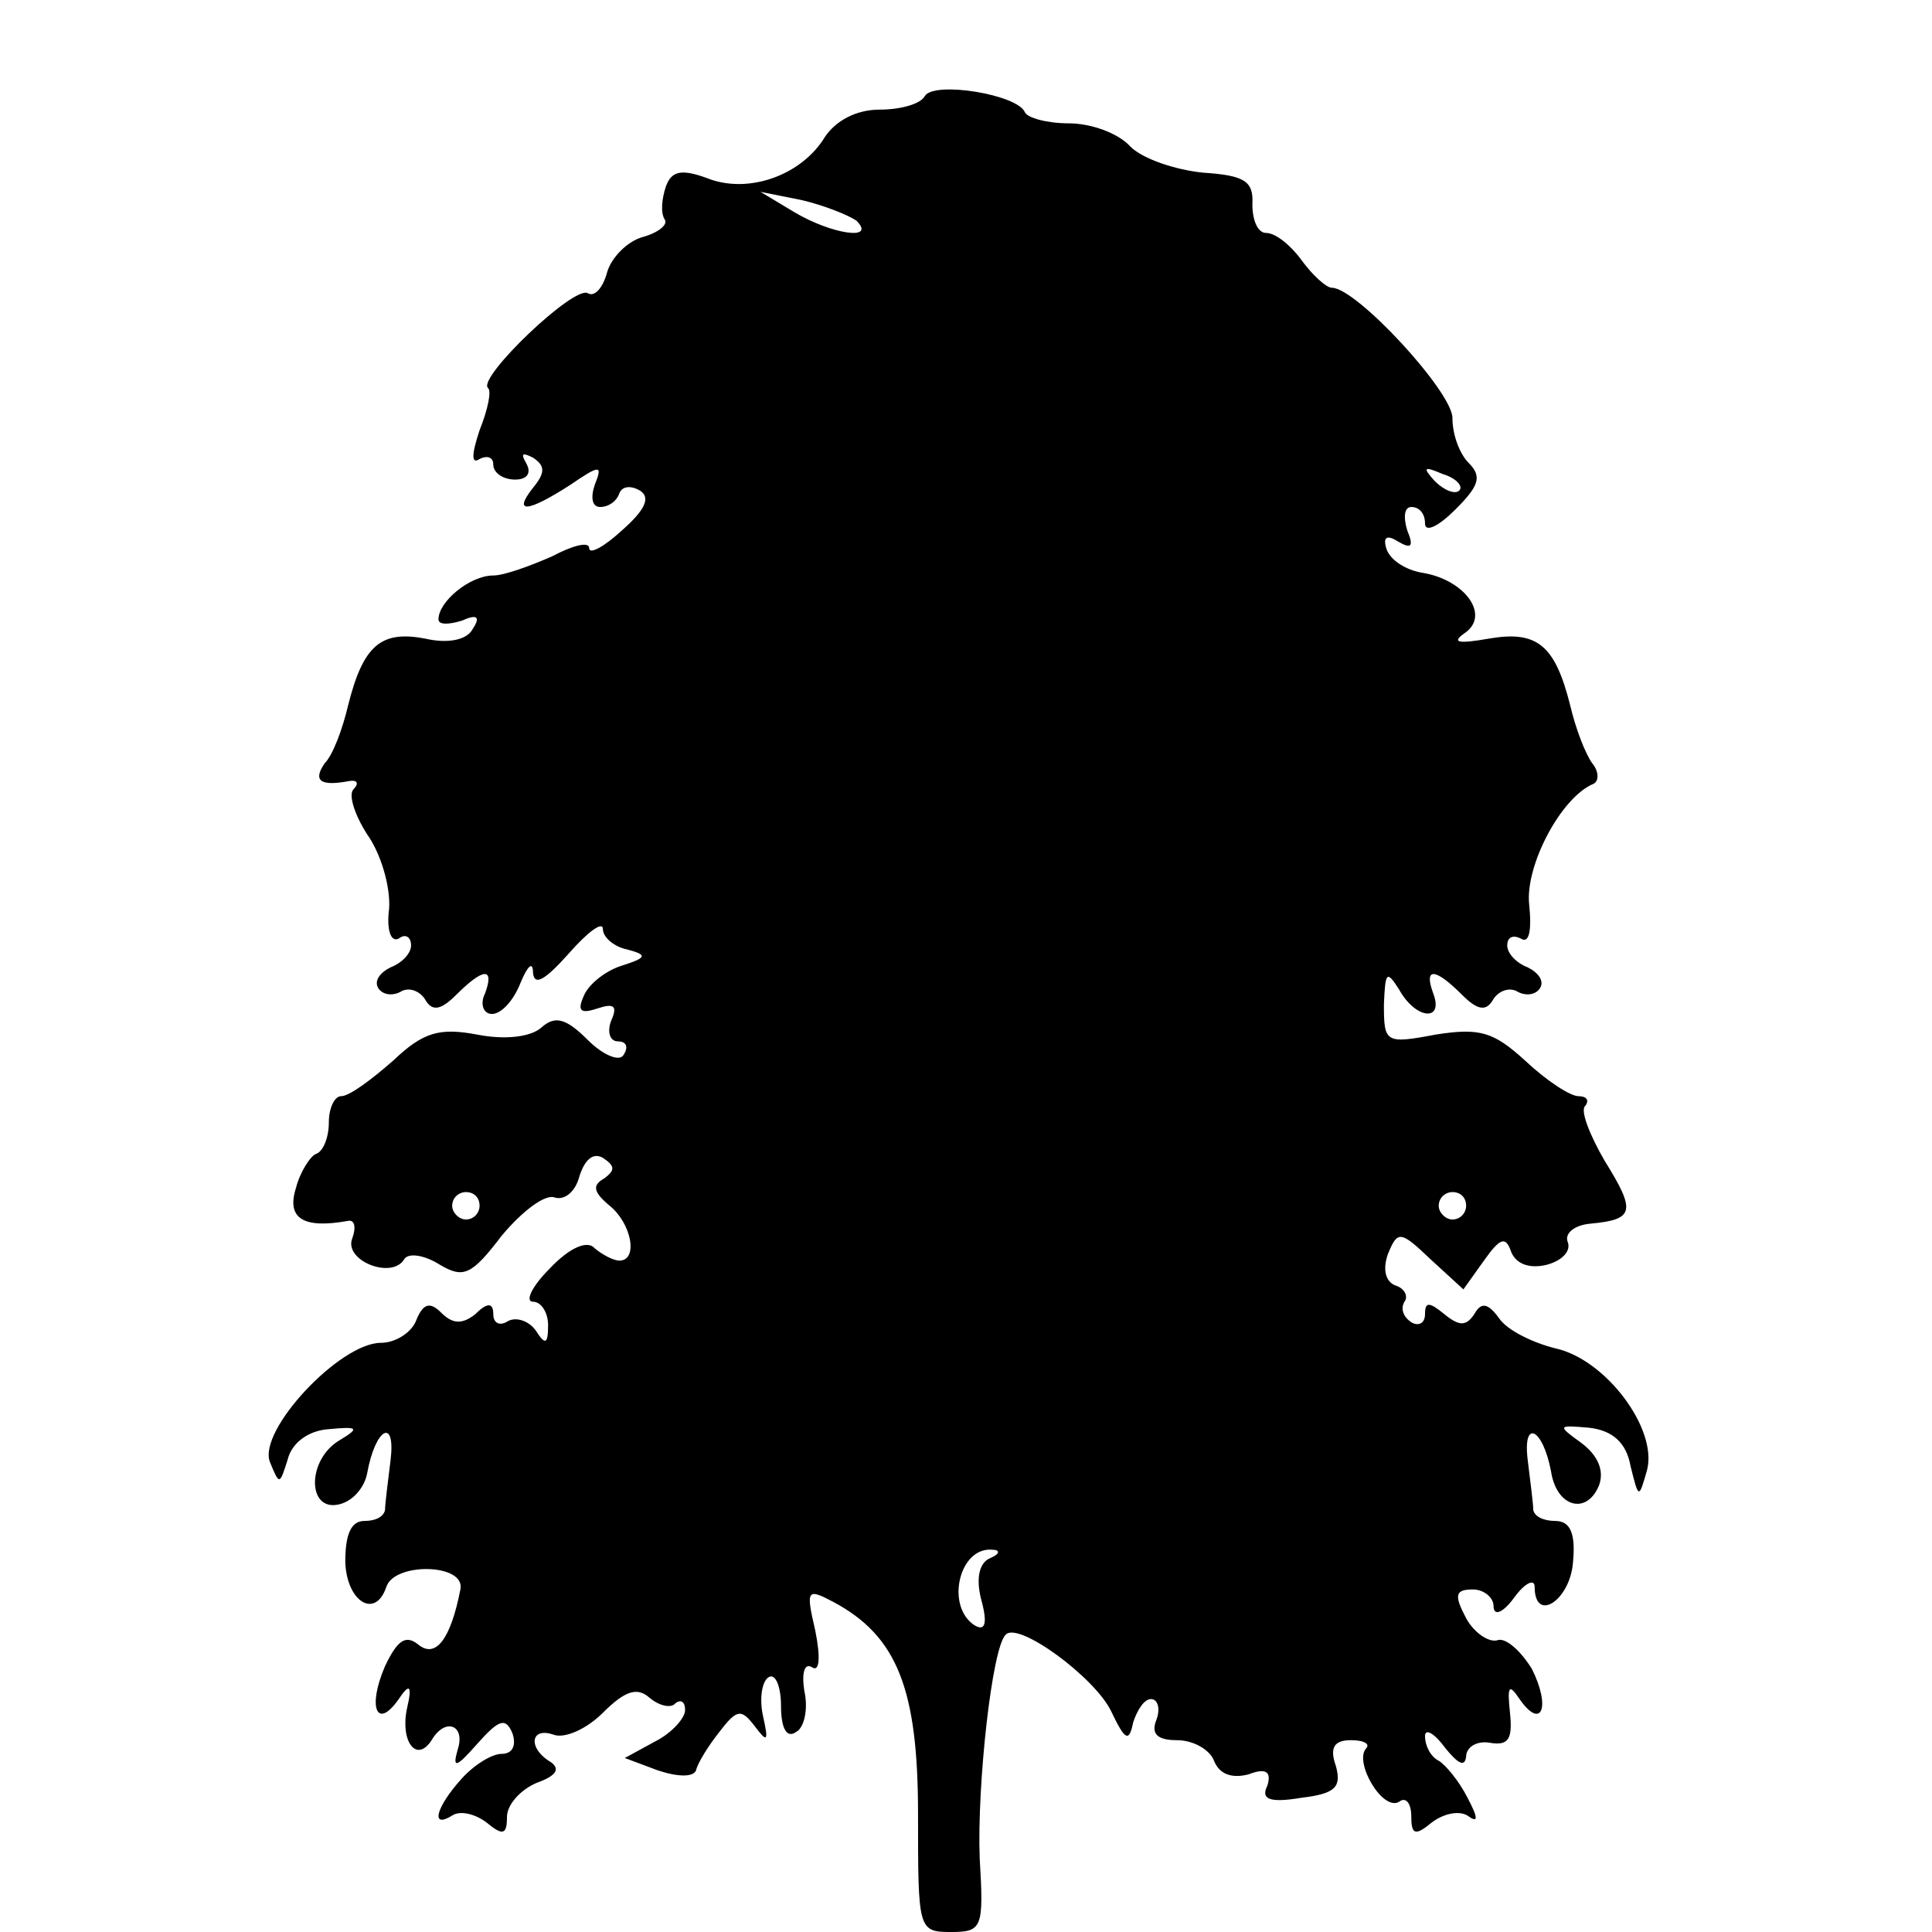 <?xml version="1.0" standalone="no"?>
<!DOCTYPE svg PUBLIC "-//W3C//DTD SVG 20010904//EN"
 "http://www.w3.org/TR/2001/REC-SVG-20010904/DTD/svg10.dtd">
<svg version="1.0" xmlns="http://www.w3.org/2000/svg"
 width="141pt" height="141pt" viewBox="0 0 141 141"
 preserveAspectRatio="xMidYMid meet">
<g transform="translate(0,141) scale(0.1,-0.1)"
fill="#000000" stroke="none">
<path d="M675 1340 c-3 -6 -18 -10 -33 -10 -17 0 -32 -8 -40 -20 -17 -28 -56
-42 -86 -30 -19 7 -26 5 -30 -6 -3 -9 -4 -19 -1 -24 3 -4 -5 -10 -16 -13 -11
-3 -23 -15 -26 -26 -3 -11 -9 -18 -14 -15 -10 6 -80 -61 -73 -69 3 -2 0 -16
-6 -31 -6 -18 -6 -25 0 -21 6 3 10 1 10 -4 0 -6 7 -11 16 -11 9 0 12 5 8 12
-4 7 -3 8 5 4 9 -6 9 -11 0 -22 -15 -19 -4 -18 27 2 22 15 24 15 18 0 -3 -9
-2 -16 4 -16 6 0 12 4 14 10 2 5 8 6 15 2 8 -5 4 -14 -13 -29 -13 -12 -24 -18
-24 -13 0 5 -12 2 -27 -6 -16 -7 -35 -14 -43 -14 -17 0 -40 -19 -40 -32 0 -4
7 -4 17 -1 11 5 14 3 8 -6 -4 -8 -18 -11 -35 -7 -32 6 -45 -5 -56 -49 -4 -17
-11 -36 -17 -42 -9 -13 -3 -17 18 -13 6 1 7 -2 3 -6 -4 -4 1 -19 10 -33 10
-14 17 -38 16 -54 -2 -15 1 -25 7 -22 5 4 9 1 9 -5 0 -6 -7 -13 -15 -16 -8 -4
-12 -10 -9 -15 3 -5 10 -6 16 -3 6 4 14 1 18 -5 5 -9 11 -9 23 3 20 20 28 20
21 1 -4 -8 -1 -15 5 -15 7 0 16 10 21 23 5 12 9 16 9 7 1 -10 9 -5 26 14 14
16 25 24 25 18 0 -6 8 -13 18 -15 15 -4 14 -6 -5 -12 -12 -4 -24 -14 -27 -22
-5 -11 -2 -13 10 -9 12 4 15 2 10 -9 -3 -8 -1 -15 5 -15 6 0 8 -4 4 -10 -3 -5
-15 0 -26 11 -16 16 -24 18 -34 9 -8 -7 -27 -9 -47 -5 -27 5 -39 2 -61 -19
-16 -14 -32 -26 -38 -26 -5 0 -9 -9 -9 -19 0 -11 -4 -21 -9 -23 -4 -1 -12 -13
-15 -25 -7 -22 5 -30 38 -24 5 1 6 -5 3 -13 -6 -16 29 -30 38 -15 3 5 15 3 26
-4 17 -10 23 -8 45 21 15 18 32 31 39 28 7 -2 15 4 18 16 4 12 10 17 17 13 9
-6 9 -9 1 -15 -9 -5 -8 -10 4 -20 16 -13 21 -40 7 -40 -4 0 -12 4 -18 9 -5 6
-18 1 -33 -15 -13 -13 -18 -24 -12 -24 6 0 11 -8 11 -17 0 -14 -2 -15 -9 -4
-5 7 -14 10 -20 7 -6 -4 -11 -2 -11 5 0 8 -4 9 -13 0 -10 -8 -17 -7 -25 1 -8
8 -13 7 -18 -5 -3 -9 -15 -17 -26 -17 -30 0 -90 -64 -81 -87 7 -17 7 -17 13 2
3 12 15 21 30 22 21 2 23 1 8 -8 -24 -14 -24 -52 -1 -47 10 2 19 12 21 23 6
33 21 41 17 9 -2 -16 -4 -32 -4 -36 -1 -5 -7 -8 -15 -8 -10 0 -14 -10 -14 -30
1 -29 22 -42 30 -18 6 18 58 17 54 -2 -7 -36 -18 -51 -31 -40 -9 7 -15 3 -24
-16 -13 -30 -6 -47 10 -24 8 12 10 10 6 -7 -5 -24 7 -40 18 -23 10 17 25 11
19 -7 -4 -14 -1 -13 14 4 16 18 21 20 26 8 3 -9 0 -15 -8 -15 -7 0 -20 -8 -29
-18 -19 -21 -23 -37 -7 -27 6 4 17 1 25 -5 12 -10 15 -9 15 4 0 9 10 20 22 25
14 5 17 10 10 15 -17 10 -15 26 2 20 8 -3 24 4 36 16 16 16 25 19 34 11 7 -6
16 -8 19 -4 4 3 7 1 7 -5 0 -6 -10 -17 -22 -23 l-22 -12 24 -9 c15 -5 26 -5
28 0 1 5 9 18 17 28 13 17 16 17 26 4 9 -12 10 -11 6 7 -3 13 -1 26 4 29 5 3
9 -7 9 -21 0 -16 4 -24 11 -19 6 3 9 17 6 30 -2 13 0 21 6 17 5 -3 6 7 2 27
-7 30 -6 31 13 21 47 -25 62 -64 62 -155 0 -84 0 -86 24 -86 23 0 24 3 21 54
-2 53 9 154 19 163 9 10 65 -31 77 -56 10 -21 13 -23 16 -8 3 9 8 17 13 17 5
0 7 -7 4 -15 -4 -10 0 -15 15 -15 12 0 24 -7 27 -15 4 -10 13 -13 25 -10 13 5
17 2 14 -8 -5 -10 1 -13 25 -9 25 3 29 8 25 23 -5 14 -1 19 11 19 10 0 14 -3
11 -6 -9 -10 12 -46 24 -39 5 4 9 -1 9 -11 0 -13 3 -14 15 -4 8 6 19 9 26 5 8
-6 8 -2 0 13 -6 12 -16 24 -21 27 -6 3 -10 11 -10 18 0 6 7 2 15 -9 9 -11 14
-14 15 -6 0 7 8 12 18 10 13 -2 16 3 14 22 -2 19 -1 22 7 10 16 -23 23 -6 9
22 -8 13 -19 23 -25 21 -6 -2 -17 5 -23 16 -9 17 -8 21 5 21 8 0 15 -6 15 -12
0 -8 7 -5 15 6 8 11 15 14 15 8 0 -27 26 -10 28 18 2 21 -2 30 -13 30 -8 0
-15 3 -16 8 0 4 -2 20 -4 36 -4 31 11 24 17 -8 4 -26 26 -32 35 -10 4 11 -1
22 -13 31 -18 13 -17 13 6 11 17 -2 27 -11 30 -28 6 -24 6 -24 12 -3 8 30 -30
81 -67 89 -16 4 -35 13 -41 22 -8 11 -13 12 -18 3 -6 -9 -11 -9 -22 0 -11 9
-14 9 -14 0 0 -7 -5 -9 -10 -6 -6 4 -8 10 -5 15 3 4 0 10 -7 12 -7 3 -9 12 -5
23 7 17 9 17 31 -4 l24 -22 15 21 c12 17 16 18 20 6 4 -9 14 -12 26 -9 11 3
18 10 15 17 -2 6 5 12 17 13 32 3 33 9 10 46 -11 19 -18 37 -14 40 3 4 1 7 -5
7 -6 0 -23 11 -39 26 -23 21 -33 24 -65 19 -37 -7 -38 -6 -38 22 1 24 2 25 11
11 12 -22 33 -24 25 -3 -7 19 1 19 21 -1 12 -12 18 -12 23 -3 4 6 12 9 18 5 6
-3 13 -2 16 3 3 5 -1 11 -9 15 -8 3 -15 10 -15 16 0 6 4 8 10 5 6 -4 8 6 6 25
-3 28 23 78 47 88 4 2 4 9 -1 15 -5 7 -12 25 -16 42 -11 44 -24 55 -59 49 -23
-4 -28 -3 -18 4 19 13 0 39 -31 44 -12 2 -23 9 -26 17 -3 9 0 11 8 6 10 -6 12
-4 7 8 -3 10 -2 17 3 17 6 0 10 -5 10 -12 0 -7 10 -2 22 10 17 17 20 24 10 34
-7 7 -12 21 -12 33 0 19 -70 95 -88 95 -4 0 -14 9 -22 20 -8 11 -19 20 -26 20
-6 0 -10 9 -10 21 1 17 -6 21 -36 23 -20 2 -44 10 -53 19 -9 10 -29 17 -45 17
-16 0 -30 4 -32 8 -5 13 -66 23 -73 12z m-50 -91 c15 -15 -18 -10 -45 6 l-25
15 30 -6 c17 -4 34 -11 40 -15z m440 -197 c-3 -3 -11 0 -18 7 -9 10 -8 11 6 5
10 -3 15 -9 12 -12z m-715 -522 c0 -5 -4 -10 -10 -10 -5 0 -10 5 -10 10 0 6 5
10 10 10 6 0 10 -4 10 -10z m720 0 c0 -5 -4 -10 -10 -10 -5 0 -10 5 -10 10 0
6 5 10 10 10 6 0 10 -4 10 -10z m-347 -257 c-8 -3 -11 -14 -7 -30 5 -18 3 -24
-5 -19 -21 14 -11 57 13 55 6 0 6 -3 -1 -6z"/>
</g>
</svg>

